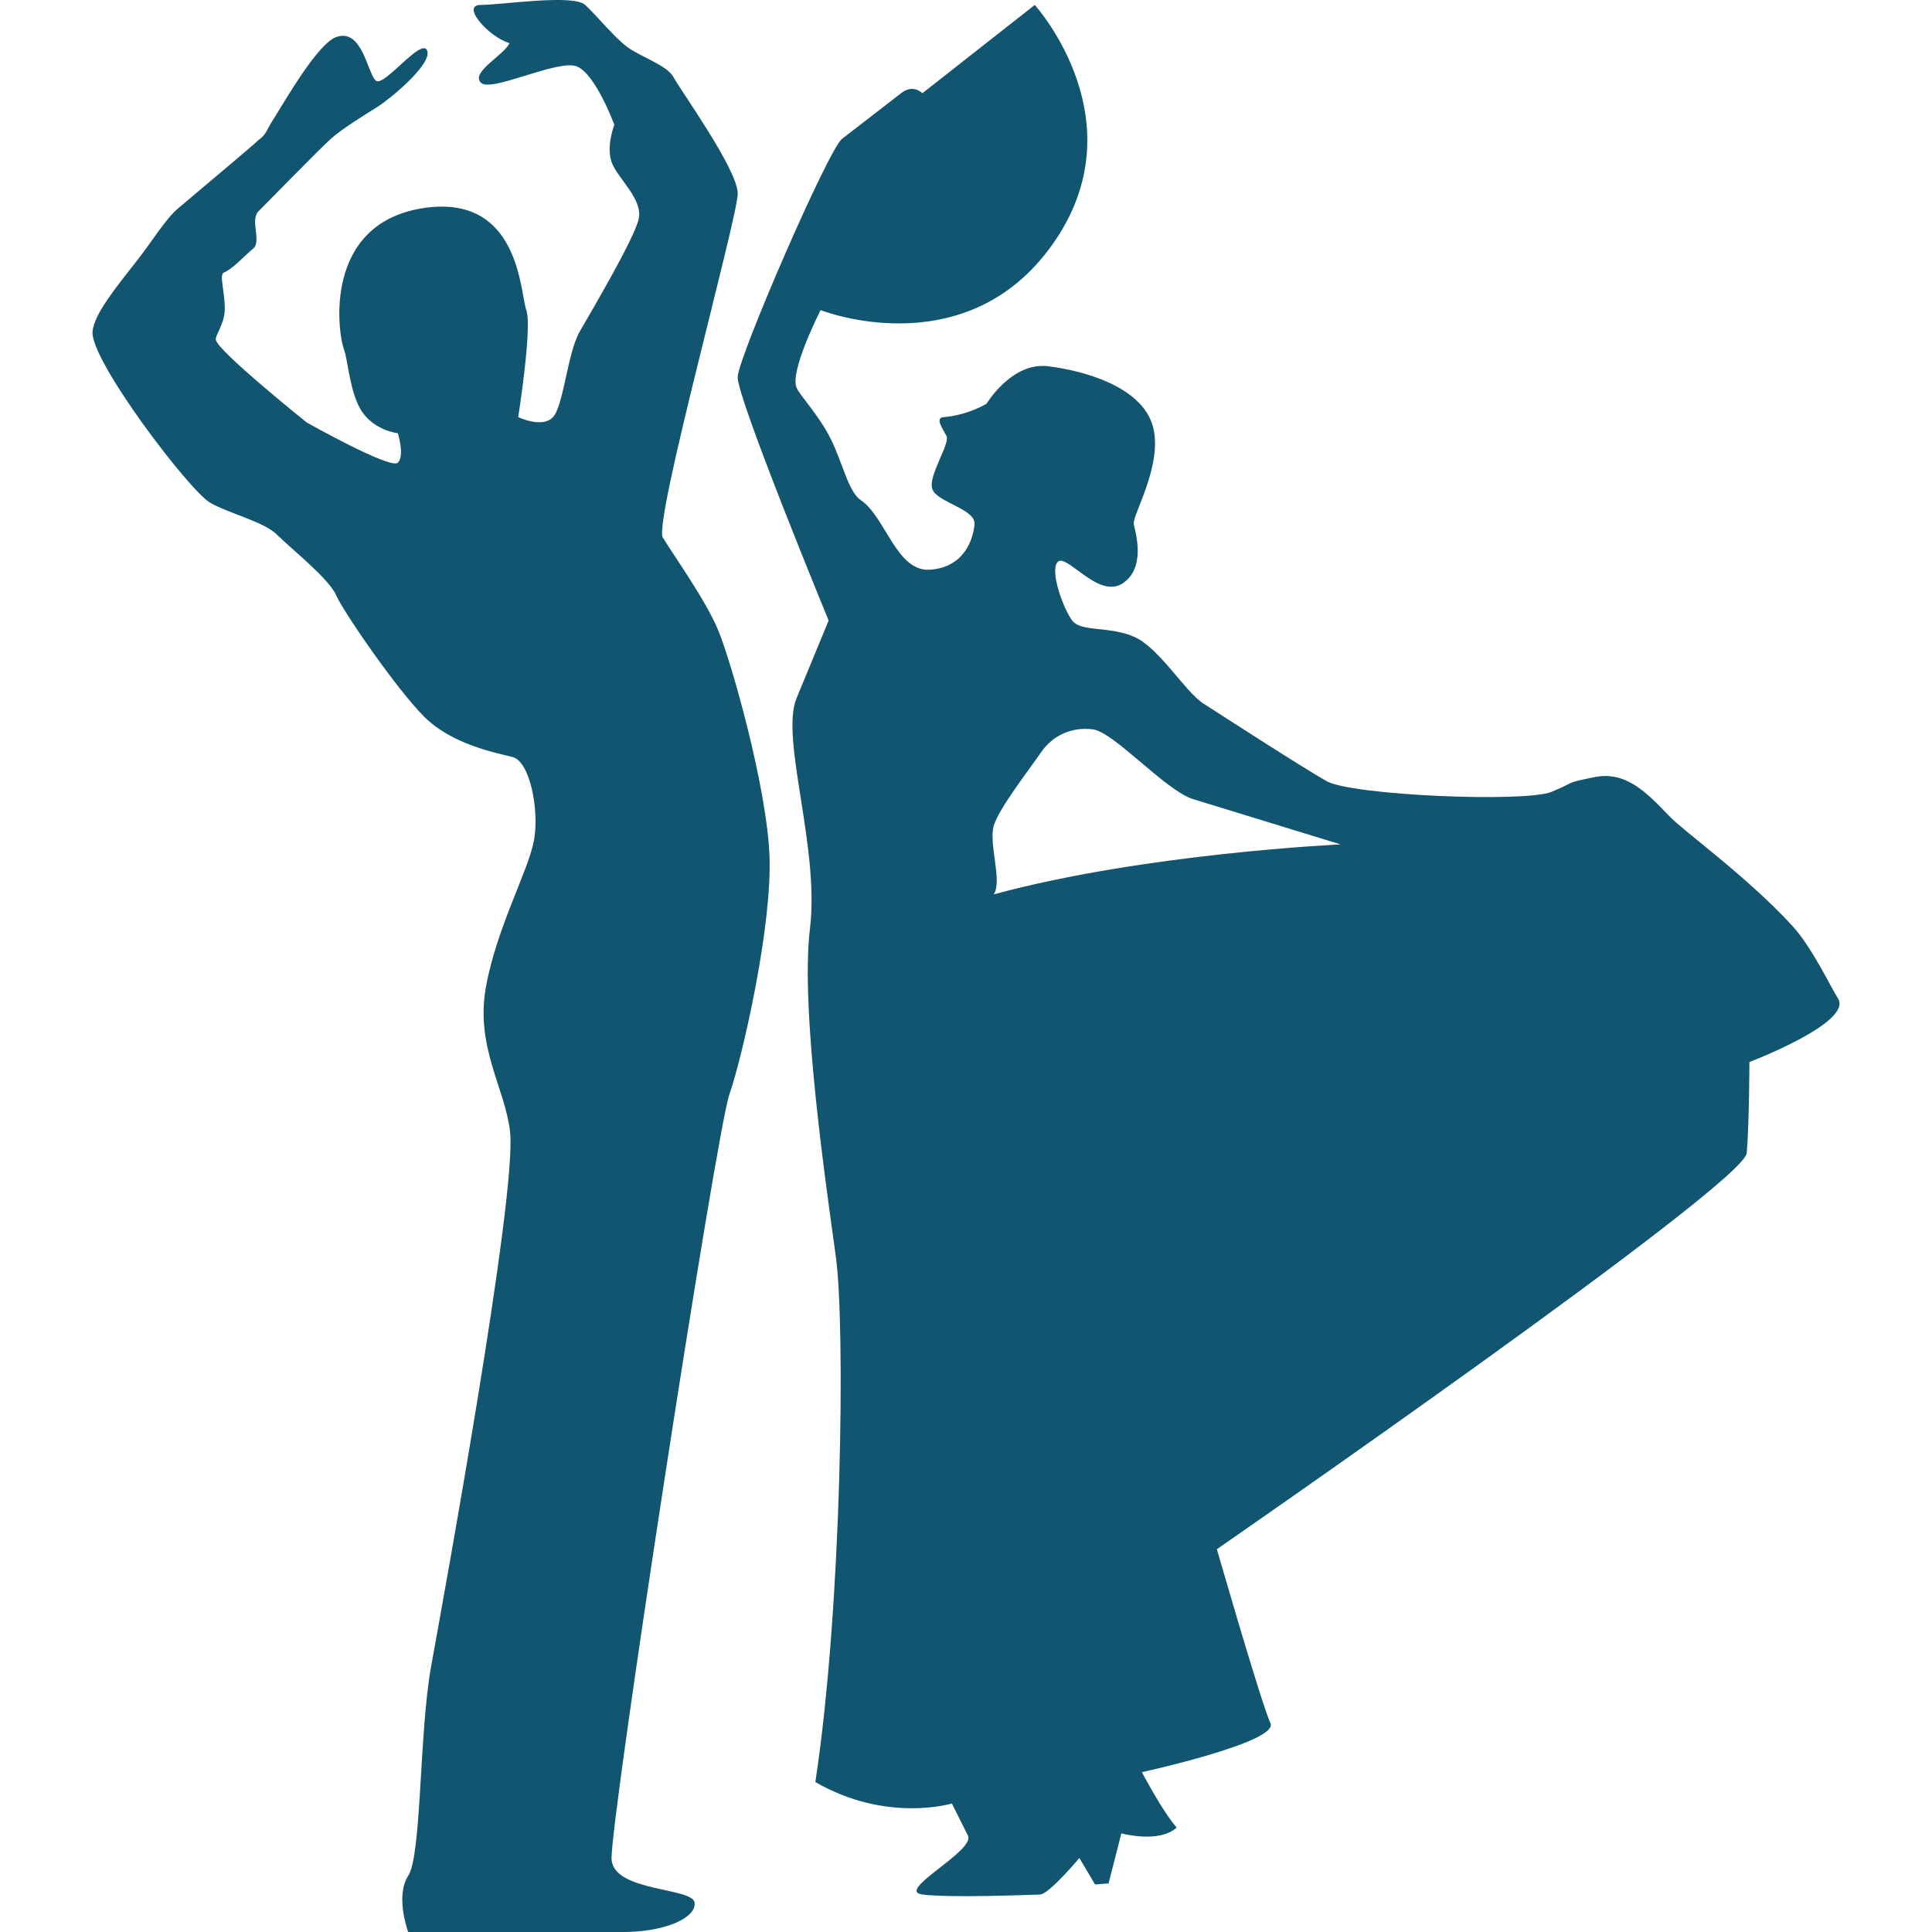 <svg xmlns="http://www.w3.org/2000/svg" version="1.1" xmlns:xlink="http://www.w3.org/1999/xlink" width="512" height="512" x="0" y="0" viewBox="0 0 31.984 31.984" style="enable-background:new 0 0 512 512" xml:space="preserve" class=""><g><path d="M10.973 8.899c-.157-.262 1.24-5.295 1.24-5.695 0-.398-.96-1.728-1.063-1.926-.104-.198-.55-.338-.768-.502-.219-.163-.494-.509-.694-.694-.2-.185-1.388 0-1.729 0-.34 0 .134.533.477.633-.107.21-.64.476-.477.652S9.244.97 9.554 1.101c.311.133.616.965.616.965s-.143.365-.04.631c.103.264.518.604.443.93-.073.324-.769 1.503-.975 1.861-.206.357-.266 1.225-.443 1.417-.177.192-.576 0-.576 0s.236-1.491.134-1.771c-.104-.281-.104-1.949-1.729-1.685-1.625.266-1.403 2.039-1.285 2.349.058.151.093.722.296 1.02.214.314.591.354.591.354s.118.37 0 .488c-.119.117-1.507-.665-1.507-.665S3.587 5.8 3.572 5.622c-.006-.077.137-.256.148-.473.013-.279-.098-.602-.015-.636.147-.06.344-.28.487-.398.143-.117-.059-.472.089-.619s1.002-1.023 1.195-1.197c.194-.174.565-.399.775-.531.211-.134.909-.709.82-.931-.089-.223-.702.591-.842.502-.141-.089-.222-.886-.665-.725-.31.114-.848 1.061-1.019 1.33-.172.269-.118.267-.296.398.144-.108-.761.653-1.3 1.107-.21.178-.428.541-.664.843-.368.469-.727.908-.753 1.196-.044.472 1.609 2.645 1.948 2.835.341.191.887.312 1.108.531.222.222.857.725.975.997.119.273 1.004 1.56 1.462 2.017.459.457 1.179.593 1.462.665.284.072.443.872.354 1.373-.088.501-.62 1.447-.797 2.438-.178.988.319 1.672.4 2.391.118 1.049-1.111 7.767-1.309 8.863-.196 1.098-.155 3.117-.377 3.456-.221.34 0 .931 0 .931h3.545c.709 0 1.226-.235 1.196-.487-.03-.252-1.329-.177-1.374-.709-.044-.531 1.729-12.036 1.95-12.672.221-.635.709-2.791.664-3.943-.044-1.153-.635-3.219-.842-3.722-.202-.504-.768-1.291-.924-1.553z" fill="#115571" opacity="1" data-original="#000000"></path><path d="M30.423 16.521c-.087-.124-.418-.832-.753-1.196-.752-.818-1.794-1.561-2.038-1.817-.354-.368-.708-.753-1.241-.642-.531.11-.266.064-.709.244-.441.178-3.307.058-3.722-.179-.414-.235-1.733-1.088-2.038-1.284-.304-.195-.737-.931-1.151-1.107-.415-.178-.872-.074-1.02-.266-.147-.192-.384-.843-.236-.975.148-.134.664.614 1.063.363.398-.252.223-.84.191-.984-.03-.144.502-1.005.311-1.639-.191-.636-1.122-.901-1.729-.976-.604-.073-1.018.62-1.018.62s-.311.192-.71.222c-.148.012-.023.18.045.311.068.13-.311.664-.233.882.077.219.72.329.698.58s-.169.71-.73.753c-.563.045-.738-.871-1.153-1.151-.207-.14-.301-.624-.5-1.02-.2-.396-.504-.705-.563-.842-.118-.274.398-1.284.398-1.284s2.319.916 3.766-.989c1.58-2.08-.221-4.063-.221-4.063l-1.861 1.462s-.147-.162-.354 0c-.207.163-.747.578-.975.754-.227.176-1.714 3.604-1.728 3.942-.015.341 1.506 4.033 1.506 4.033l-.531 1.285c-.276.667.385 2.466.222 3.811-.164 1.343.273 4.296.43 5.448.154 1.153.102 5.775-.341 8.685 1.181.682 2.26.355 2.26.355l.266.531c.127.253-1.212.916-.754.975.459.06 1.802.005 1.95 0 .147-.006.649-.604.649-.604l.259.438.224-.017.212-.829s.62.172.916-.096c-.235-.266-.576-.917-.576-.917s2.274-.498 2.128-.811c-.147-.312-.887-2.88-.887-2.88s8.729-6.04 8.772-6.558.044-1.507.044-1.507 1.742-.663 1.462-1.061zm-13.971-1.715c.146-.221-.089-.841 0-1.137.089-.295.59-.931.78-1.212.193-.279.504-.427.858-.383s1.204 1.016 1.666 1.157c.462.143 2.438.748 2.438.748s-3.247.149-5.742.827z" fill="#115571" opacity="1" data-original="#000000"></path></g></svg>